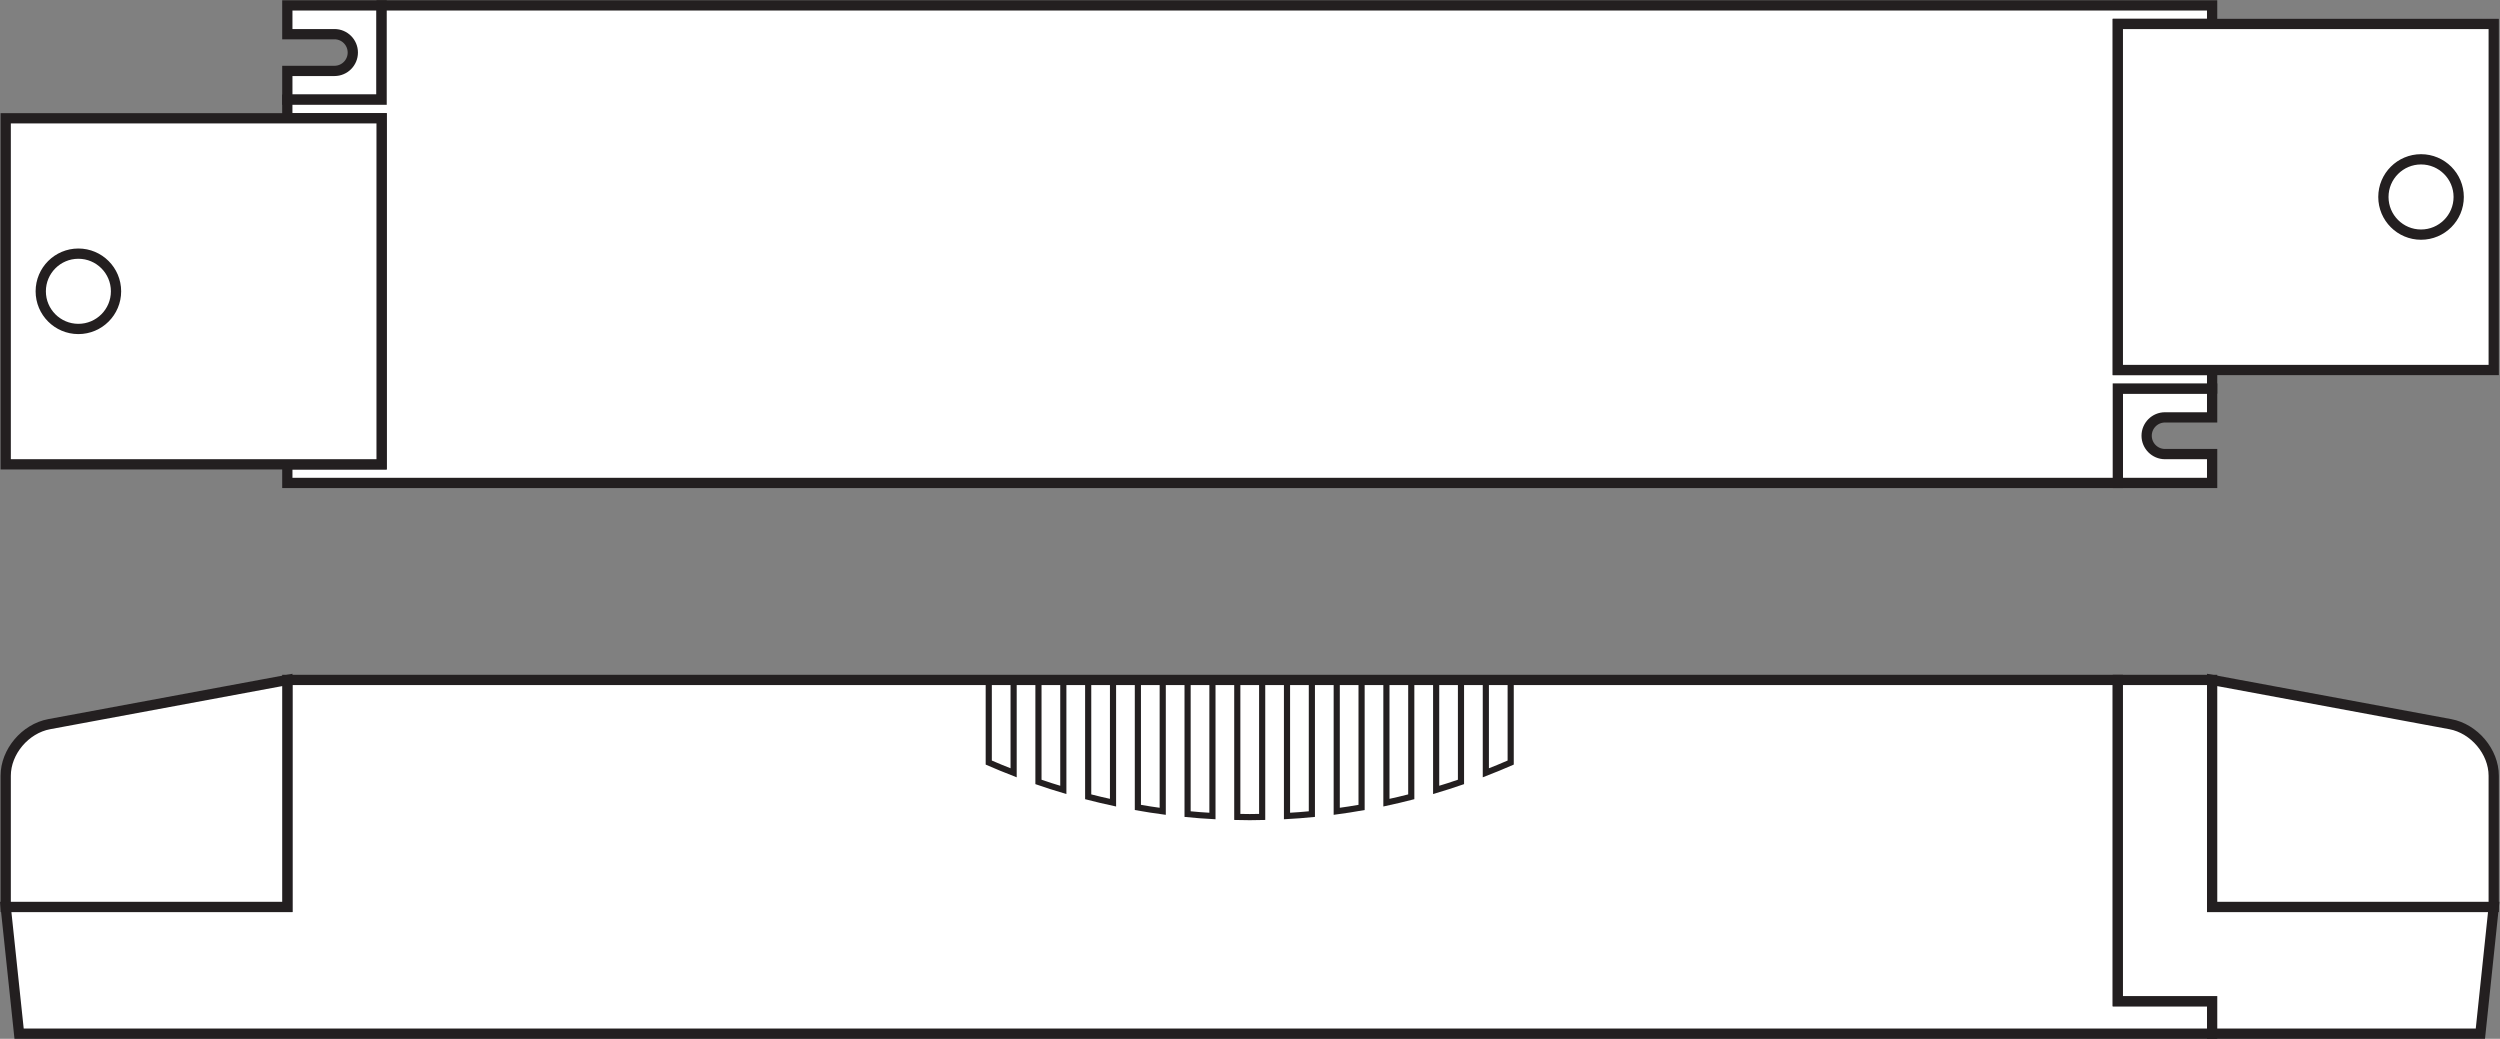 <?xml version="1.0" encoding="UTF-8" standalone="no"?>
<svg
   xmlns:dc="http://purl.org/dc/elements/1.1/"
   xmlns:cc="http://creativecommons.org/ns#"
   xmlns:rdf="http://www.w3.org/1999/02/22-rdf-syntax-ns#"
   xmlns:svg="http://www.w3.org/2000/svg"
   xmlns="http://www.w3.org/2000/svg"
   viewBox="0 0 230.107 95.613"
   height="95.613"
   width="230.107"
   xml:space="preserve"
   id="svg2"
   version="1.1"><rect x="0" y="0" width="230.107" height="95.613" fill="#808080" stroke="none"/><defs
     id="defs6" /><g
     transform="matrix(1.333,0,0,-1.333,0,95.613)"
     id="g10"><g
       transform="scale(0.1)"
       id="g12"><path
         id="path14"
         style="fill:#ffffff;fill-opacity:1;fill-rule:nonzero;stroke:none"
         d="M 1462.35,247.785 H 198.398 V 91.055 H 3.941 L 13.18,3.547 H 1462.35 1527.47 V 25.938 h -65.12 V 247.785" /><path
         id="path16"
         style="fill:none;stroke:#231f20;stroke-width:7.087;stroke-linecap:butt;stroke-linejoin:miter;stroke-miterlimit:4;stroke-dasharray:none;stroke-opacity:1"
         d="M 1462.35,247.785 H 198.398 V 91.055 H 3.941 L 13.18,3.547 H 1462.35 1527.47 V 25.938 h -65.12 z" /><path
         id="path18"
         style="fill:#ffffff;fill-opacity:1;fill-rule:nonzero;stroke:none"
         d="m 1462.35,25.938 h 65.12 V 3.547 h 185.22 l 9.21,87.508 H 1527.47 V 247.785 h -65.12 V 25.938" /><path
         id="path20"
         style="fill:none;stroke:#231f20;stroke-width:7.087;stroke-linecap:butt;stroke-linejoin:miter;stroke-miterlimit:4;stroke-dasharray:none;stroke-opacity:1"
         d="m 1462.35,25.938 h 65.12 V 3.547 h 185.22 l 9.21,87.508 H 1527.47 V 247.785 h -65.12 z" /><path
         id="path22"
         style="fill:#ffffff;fill-opacity:1;fill-rule:nonzero;stroke:none"
         d="M 198.398,247.785 33.961,217.246 C 17.387,214.152 3.941,198.223 3.941,181.633 V 91.055 H 198.398 V 247.785" /><path
         id="path24"
         style="fill:none;stroke:#231f20;stroke-width:7.087;stroke-linecap:butt;stroke-linejoin:miter;stroke-miterlimit:4;stroke-dasharray:none;stroke-opacity:1"
         d="M 198.398,247.785 33.961,217.246 C 17.387,214.152 3.941,198.223 3.941,181.633 V 91.055 H 198.398 Z" /><path
         id="path26"
         style="fill:#ffffff;fill-opacity:1;fill-rule:nonzero;stroke:none"
         d="m 1527.47,247.785 164.43,-30.539 c 16.57,-3.094 30,-19.023 30,-35.613 V 91.055 H 1527.47 V 247.785" /><path
         id="path28"
         style="fill:none;stroke:#231f20;stroke-width:7.087;stroke-linecap:butt;stroke-linejoin:miter;stroke-miterlimit:4;stroke-dasharray:none;stroke-opacity:1"
         d="m 1527.47,247.785 164.43,-30.539 c 16.57,-3.094 30,-19.023 30,-35.613 V 91.055 h -194.43 z" /><path
         id="path30"
         style="fill:none;stroke:#231f20;stroke-width:4.252;stroke-linecap:butt;stroke-linejoin:miter;stroke-miterlimit:4;stroke-dasharray:none;stroke-opacity:1"
         d="m 682.73,247.785 v -57.062 c 5.653,-2.469 11.395,-4.813 17.168,-7.063 v 64.125" /><path
         id="path32"
         style="fill:none;stroke:#231f20;stroke-width:4.252;stroke-linecap:butt;stroke-linejoin:miter;stroke-miterlimit:4;stroke-dasharray:none;stroke-opacity:1"
         d="M 751.383,247.785 V 167.09 c 5.672,-1.453 11.387,-2.82 17.148,-4.063 v 84.758" /><path
         id="path34"
         style="fill:none;stroke:#231f20;stroke-width:4.252;stroke-linecap:butt;stroke-linejoin:miter;stroke-miterlimit:4;stroke-dasharray:none;stroke-opacity:1"
         d="m 785.699,247.785 v -88.047 c 5.684,-1.015 11.395,-1.894 17.156,-2.668 v 90.715" /><path
         id="path36"
         style="fill:none;stroke:#231f20;stroke-width:4.252;stroke-linecap:butt;stroke-linejoin:miter;stroke-miterlimit:4;stroke-dasharray:none;stroke-opacity:1"
         d="m 820.023,247.785 v -92.648 c 5.684,-0.547 11.418,-1.016 17.161,-1.317 v 93.965" /><path
         id="path38"
         style="fill:none;stroke:#231f20;stroke-width:4.252;stroke-linecap:butt;stroke-linejoin:miter;stroke-miterlimit:4;stroke-dasharray:none;stroke-opacity:1"
         d="m 854.34,247.785 v -94.601 c 2.863,-0.067 5.723,-0.125 8.586,-0.125 2.859,0 5.722,0.058 8.594,0.125 v 94.601" /><path
         id="path40"
         style="fill:none;stroke:#231f20;stroke-width:4.252;stroke-linecap:butt;stroke-linejoin:miter;stroke-miterlimit:4;stroke-dasharray:none;stroke-opacity:1"
         d="m 717.047,247.785 v -70.43 c 5.672,-1.953 11.394,-3.808 17.168,-5.519 v 75.949" /><path
         id="path42"
         style="fill:none;stroke:#231f20;stroke-width:4.252;stroke-linecap:butt;stroke-linejoin:miter;stroke-miterlimit:4;stroke-dasharray:none;stroke-opacity:1"
         d="m 1043.12,247.785 v -57.062 c -5.63,-2.469 -11.39,-4.813 -17.16,-7.063 v 64.125" /><path
         id="path44"
         style="fill:none;stroke:#231f20;stroke-width:4.252;stroke-linecap:butt;stroke-linejoin:miter;stroke-miterlimit:4;stroke-dasharray:none;stroke-opacity:1"
         d="M 974.469,247.785 V 167.09 c -5.664,-1.453 -11.387,-2.82 -17.16,-4.063 v 84.758" /><path
         id="path46"
         style="fill:none;stroke:#231f20;stroke-width:4.252;stroke-linecap:butt;stroke-linejoin:miter;stroke-miterlimit:4;stroke-dasharray:none;stroke-opacity:1"
         d="m 940.16,247.785 v -88.047 c -5.703,-1.015 -11.406,-1.894 -17.156,-2.668 v 90.715" /><path
         id="path48"
         style="fill:none;stroke:#231f20;stroke-width:4.252;stroke-linecap:butt;stroke-linejoin:miter;stroke-miterlimit:4;stroke-dasharray:none;stroke-opacity:1"
         d="m 905.836,247.785 v -92.648 c -5.703,-0.547 -11.418,-1.016 -17.168,-1.317 v 93.965" /><path
         id="path50"
         style="fill:none;stroke:#231f20;stroke-width:4.252;stroke-linecap:butt;stroke-linejoin:miter;stroke-miterlimit:4;stroke-dasharray:none;stroke-opacity:1"
         d="m 1008.8,247.785 v -70.43 c -5.68,-1.953 -11.382,-3.808 -17.144,-5.519 v 75.949" /><path
         id="path52"
         style="fill:#ffffff;fill-opacity:1;fill-rule:nonzero;stroke:none"
         d="m 1494.91,403.734 c -6.99,0 -12.67,5.68 -12.67,12.672 0,7.004 5.68,12.672 12.67,12.672 h 32.55 v 19.91 h -65.11 v -65.16 h 65.11 v 19.906 h -32.55" /><path
         id="path54"
         style="fill:none;stroke:#231f20;stroke-width:7.087;stroke-linecap:butt;stroke-linejoin:miter;stroke-miterlimit:4;stroke-dasharray:none;stroke-opacity:1"
         d="m 1494.91,403.734 c -6.99,0 -12.67,5.68 -12.67,12.672 0,7.004 5.68,12.672 12.67,12.672 h 32.55 v 19.91 h -65.11 v -65.16 h 65.11 v 19.906 z" /><path
         id="path56"
         style="fill:#ffffff;fill-opacity:1;fill-rule:nonzero;stroke:none"
         d="m 230.938,693.684 c 7.007,0 12.675,-5.68 12.675,-12.684 0,-7.004 -5.668,-12.687 -12.675,-12.687 h -32.543 v -19.875 h 65.101 v 65.117 h -65.101 v -19.871 h 32.543" /><path
         id="path58"
         style="fill:none;stroke:#231f20;stroke-width:7.087;stroke-linecap:butt;stroke-linejoin:miter;stroke-miterlimit:4;stroke-dasharray:none;stroke-opacity:1"
         d="m 230.938,693.684 c 7.007,0 12.675,-5.68 12.675,-12.684 0,-7.004 -5.668,-12.687 -12.675,-12.687 h -32.543 v -19.875 h 65.101 v 65.117 h -65.101 v -19.871 z" /><path
         id="path60"
         style="fill:#ffffff;fill-opacity:1;fill-rule:nonzero;stroke:none"
         d="m 1462.35,461.793 v 238.941 h 65.11 v 12.821 H 263.496 v -65.117 h -65.117 v -12.84 h 65.117 V 396.66 H 198.395 V 383.828 H 1462.35 v 65.16 h 65.11 v 12.805 h -65.11" /><path
         id="path62"
         style="fill:none;stroke:#231f20;stroke-width:7.087;stroke-linecap:butt;stroke-linejoin:miter;stroke-miterlimit:4;stroke-dasharray:none;stroke-opacity:1"
         d="m 1462.35,461.793 v 238.941 h 65.11 v 12.821 H 263.496 v -65.117 h -65.117 v -12.84 h 65.117 V 396.66 H 198.395 V 383.828 H 1462.35 v 65.16 h 65.11 v 12.805 z" /><path
         id="path64"
         style="fill:#ffffff;fill-opacity:1;fill-rule:nonzero;stroke:none"
         d="M 3.938,396.66 H 263.496 V 635.598 H 3.938 V 396.66" /><path
         id="path66"
         style="fill:none;stroke:#231f20;stroke-width:7.087;stroke-linecap:butt;stroke-linejoin:miter;stroke-miterlimit:4;stroke-dasharray:none;stroke-opacity:1"
         d="M 3.938,396.66 H 263.496 V 635.598 H 3.938 Z" /><path
         id="path68"
         style="fill:#ffffff;fill-opacity:1;fill-rule:nonzero;stroke:none"
         d="m 80.117,516.129 c 0,-14.348 -11.637,-25.996 -25.992,-25.996 -14.355,0 -25.988,11.648 -25.988,25.996 0,14.367 11.633,26.012 25.988,26.012 14.355,0 25.992,-11.645 25.992,-26.012" /><path
         id="path70"
         style="fill:none;stroke:#231f20;stroke-width:7.087;stroke-linecap:butt;stroke-linejoin:miter;stroke-miterlimit:4;stroke-dasharray:none;stroke-opacity:1"
         d="m 80.117,516.129 c 0,-14.348 -11.637,-25.996 -25.992,-25.996 -14.355,0 -25.988,11.648 -25.988,25.996 0,14.367 11.633,26.012 25.988,26.012 14.355,0 25.992,-11.645 25.992,-26.012 z" /><path
         id="path72"
         style="fill:#ffffff;fill-opacity:1;fill-rule:nonzero;stroke:none"
         d="M 1721.9,461.793 H 1462.35 V 700.734 H 1721.9 V 461.793" /><path
         id="path74"
         style="fill:none;stroke:#231f20;stroke-width:7.087;stroke-linecap:butt;stroke-linejoin:miter;stroke-miterlimit:4;stroke-dasharray:none;stroke-opacity:1"
         d="M 1721.9,461.793 H 1462.35 V 700.734 H 1721.9 Z" /><path
         id="path76"
         style="fill:#ffffff;fill-opacity:1;fill-rule:nonzero;stroke:none"
         d="m 1645.72,581.266 c 0,-14.356 11.64,-25.996 26,-25.996 14.34,0 26,11.64 26,25.996 0,14.351 -11.66,26.004 -26,26.004 -14.36,0 -26,-11.653 -26,-26.004" /><path
         id="path78"
         style="fill:none;stroke:#231f20;stroke-width:7.087;stroke-linecap:butt;stroke-linejoin:miter;stroke-miterlimit:4;stroke-dasharray:none;stroke-opacity:1"
         d="m 1645.72,581.266 c 0,-14.356 11.64,-25.996 26,-25.996 14.34,0 26,11.64 26,25.996 0,14.351 -11.66,26.004 -26,26.004 -14.36,0 -26,-11.653 -26,-26.004 z" /></g></g></svg>